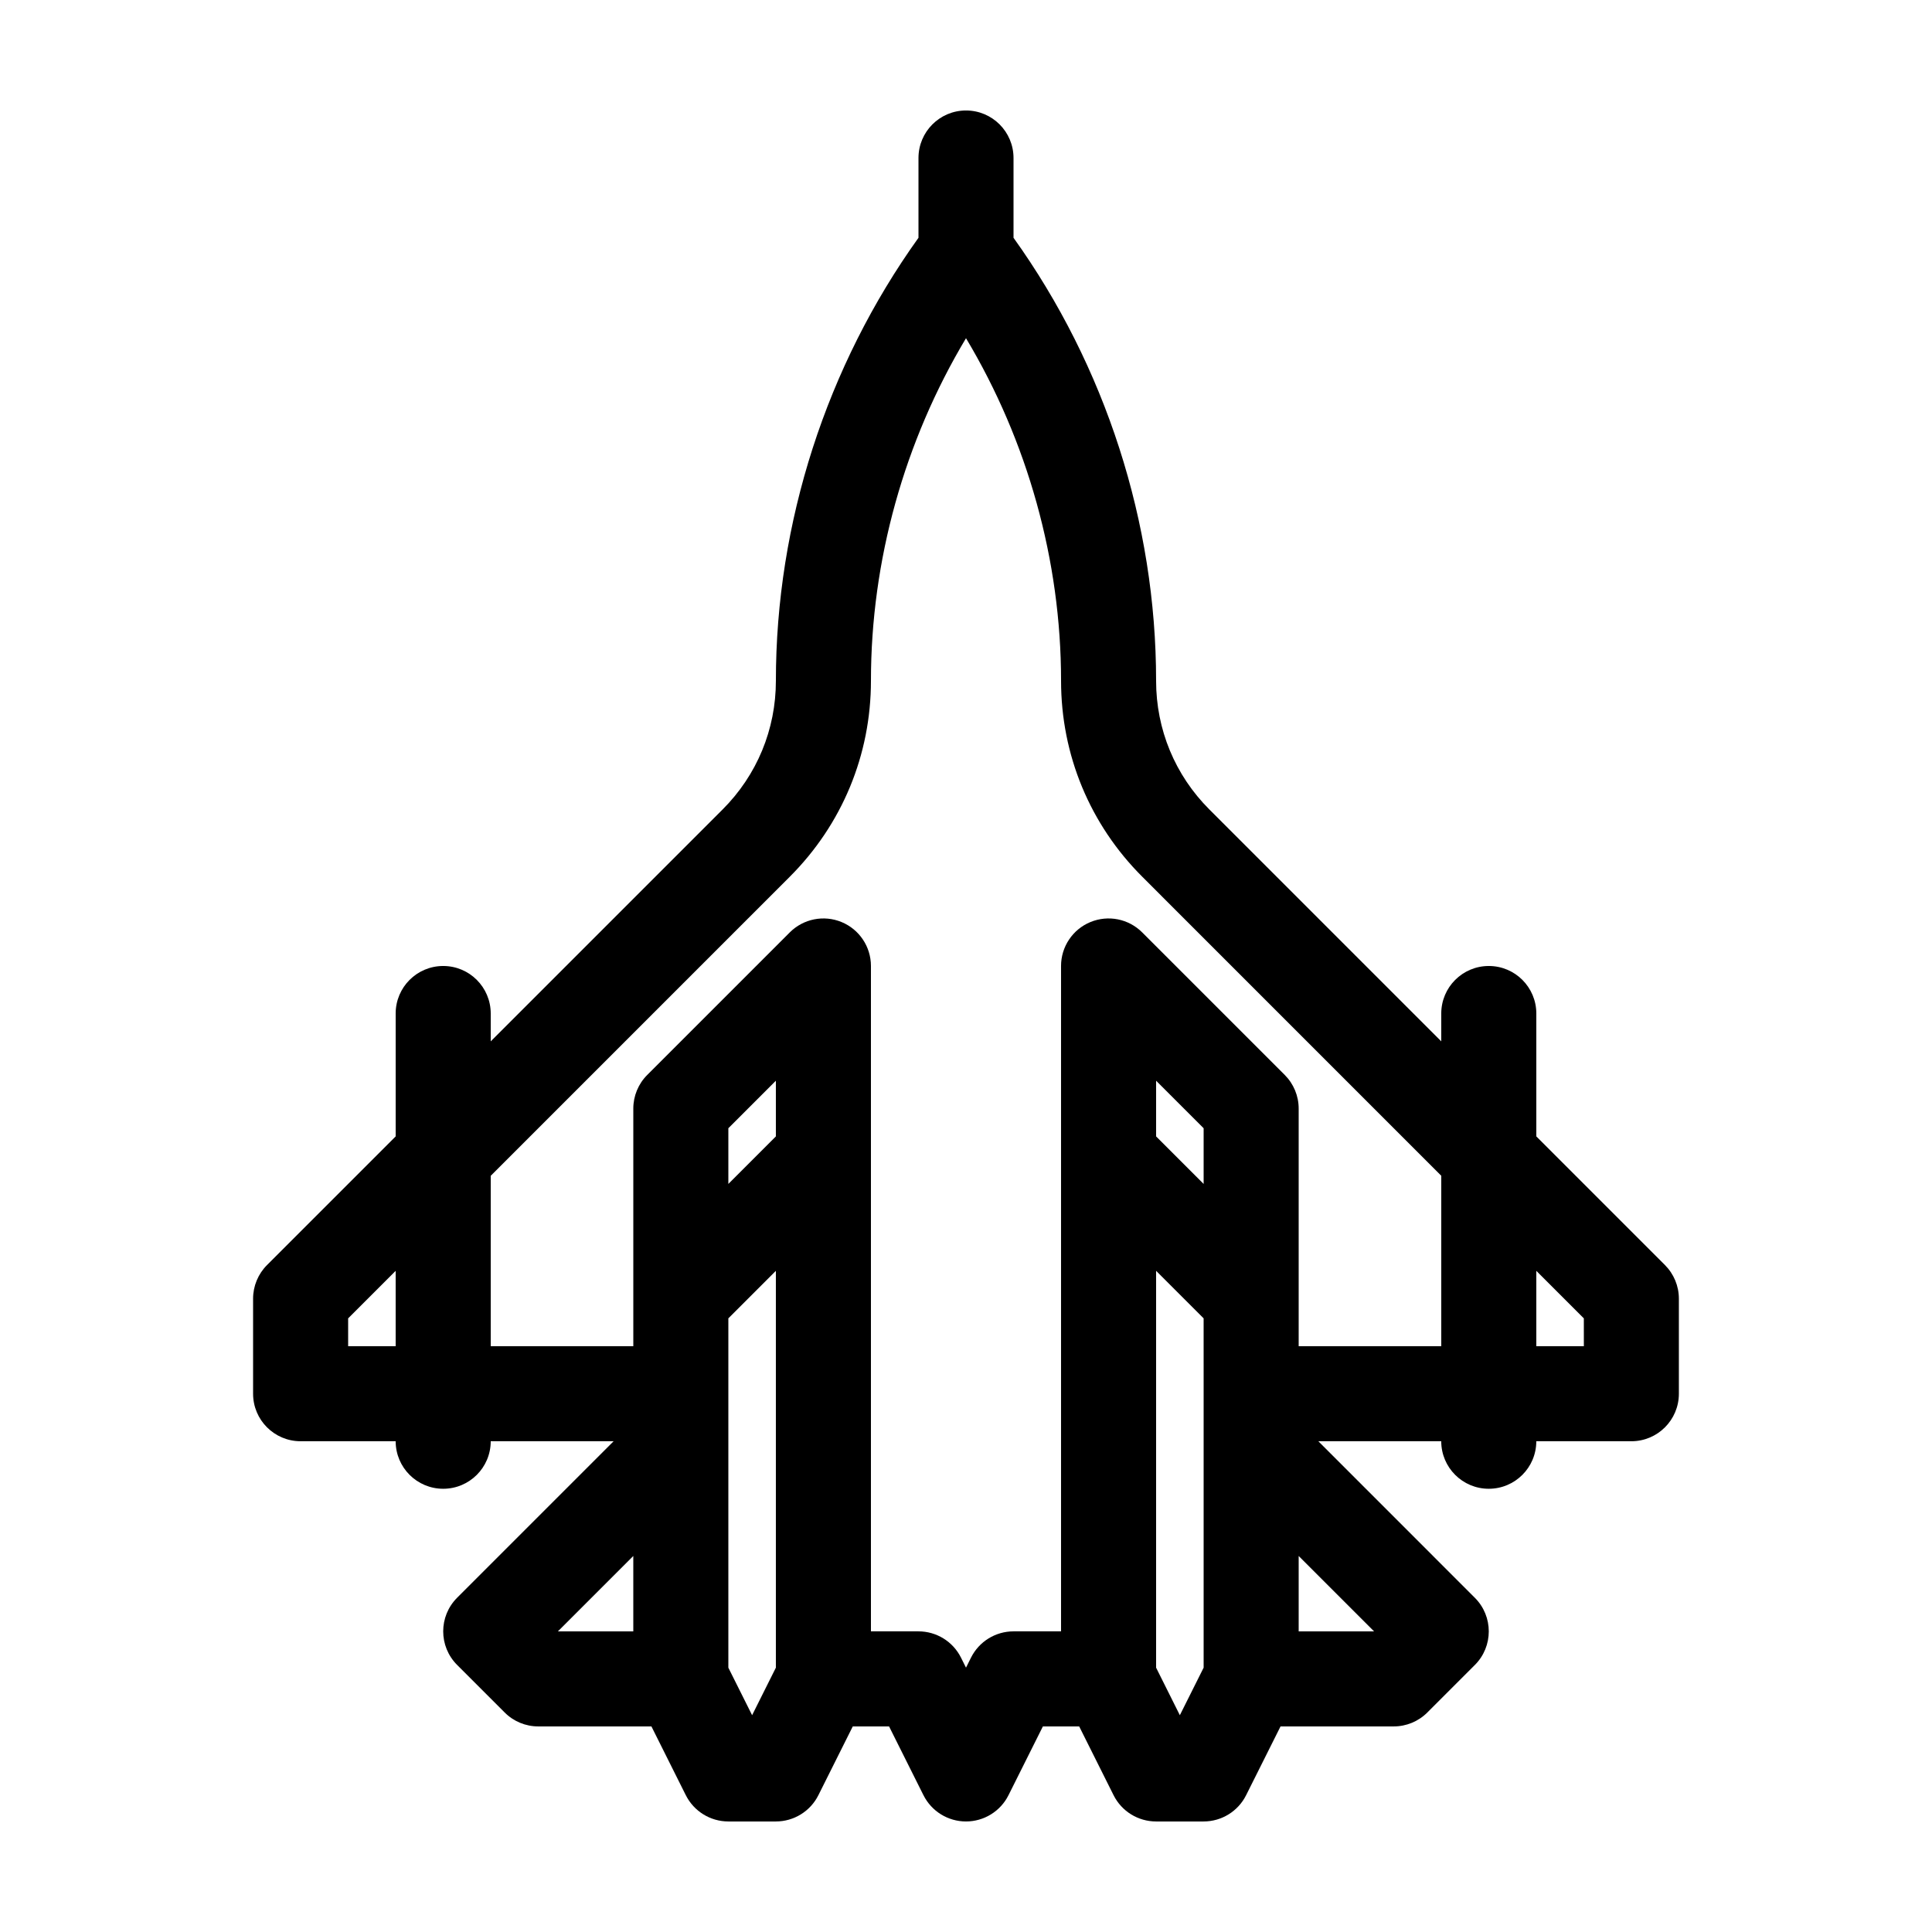 <?xml version="1.0" encoding="UTF-8"?>
<!-- Uploaded to: ICON Repo, www.svgrepo.com, Generator: ICON Repo Mixer Tools -->
<svg fill="#000000" width="800px" height="800px" version="1.1" viewBox="144 144 512 512" xmlns="http://www.w3.org/2000/svg">
 <path d="m551.14 445.16v-32.57c0-6.957-5.637-12.594-12.594-12.594s-12.598 5.637-12.598 12.594v7.379l-61.449-61.449c-9.109-9.105-14.121-21.215-14.121-34.098 0-41.875-13.41-83.379-37.785-117.41v-21.141c0-6.957-5.637-12.594-12.594-12.594s-12.594 5.637-12.594 12.594v21.141c-24.379 34.027-37.789 75.531-37.789 117.41 0 12.883-5.012 24.988-14.121 34.098l-61.449 61.449v-7.379c0-6.957-5.637-12.594-12.594-12.594-6.961 0-12.598 5.637-12.598 12.594v32.57l-34.098 34.094c-2.359 2.363-3.688 5.566-3.688 8.906v25.191c0 6.957 5.637 12.594 12.594 12.594h25.191c0 6.957 5.637 12.594 12.594 12.594 6.961 0.004 12.598-5.633 12.598-12.594h32.57l-41.473 41.473c-4.922 4.918-4.922 12.891 0 17.809l12.594 12.594c2.359 2.375 5.562 3.699 8.902 3.699h29.996l9.113 18.227c2.144 4.266 6.5 6.961 11.273 6.961h12.594c4.769 0 9.133-2.695 11.266-6.961l9.113-18.227h9.621l9.113 18.227c2.141 4.266 6.496 6.961 11.27 6.961 4.769 0 9.133-2.695 11.266-6.961l9.113-18.227h9.621l9.113 18.227c2.137 4.266 6.496 6.961 11.266 6.961h12.594c4.769 0 9.133-2.695 11.266-6.961l9.121-18.227h29.996c3.34 0 6.543-1.324 8.906-3.688l12.594-12.594c4.922-4.918 4.922-12.891 0-17.809l-41.477-41.484h32.57c0 6.957 5.637 12.594 12.594 12.594 6.961 0.004 12.598-5.633 12.598-12.594h25.191c6.957 0 12.594-5.637 12.594-12.594v-25.191c0-3.34-1.328-6.543-3.688-8.906zm-314.88 55.598v-7.375l12.594-12.594v19.969zm75.57 55.594v19.977h-19.977zm31.488 42.195-6.297-12.594v-92.578l12.594-12.594v105.17zm6.297-153.39-12.594 12.594v-14.758l12.594-12.594zm107.06 153.39-6.297-12.598v-105.17l12.594 12.594 0.004 19.977v72.598zm6.301-140.79-12.594-12.594v-14.758l12.594 12.594zm45.164 118.57h-19.977v-19.977zm-19.977-75.57v-62.977c0-3.34-1.328-6.543-3.688-8.906l-37.785-37.785c-3.602-3.598-8.996-4.684-13.73-2.731-4.703 1.945-7.773 6.543-7.773 11.637v176.33h-12.594c-4.769 0-9.133 2.695-11.266 6.961l-1.328 2.66-1.328-2.66c-2.133-4.266-6.496-6.961-11.27-6.961h-12.594v-176.33c0-5.094-3.066-9.688-7.773-11.637-4.719-1.953-10.125-0.867-13.73 2.731l-37.785 37.785c-2.359 2.359-3.688 5.566-3.688 8.906v62.977h-37.785v-45.16l79.258-79.258c13.867-13.867 21.504-32.305 21.504-51.918 0-31.867 8.855-63.5 25.191-90.793 16.332 27.293 25.191 58.926 25.191 90.793 0 19.613 7.637 38.047 21.504 51.906l79.254 79.266v45.164zm75.574 0h-12.598v-19.973l12.594 12.594z"/>
</svg>